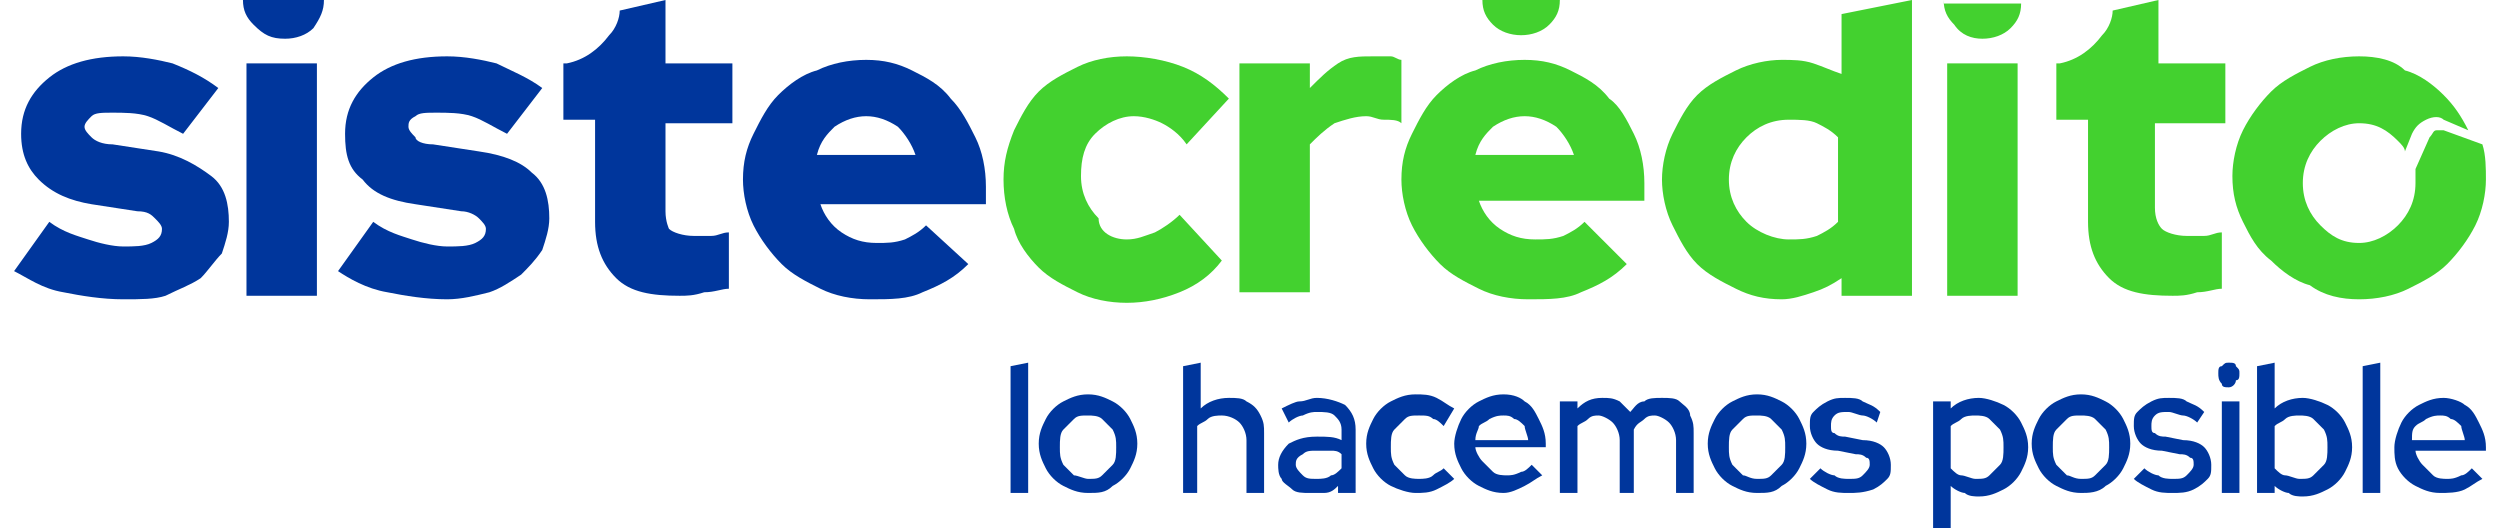 <?xml version="1.0" encoding="utf-8"?>
<!-- Generator: Adobe Illustrator 28.1.0, SVG Export Plug-In . SVG Version: 6.00 Build 0)  -->
<svg version="1.1" id="Capa_1" xmlns="http://www.w3.org/2000/svg" xmlns:xlink="http://www.w3.org/1999/xlink" x="0px" y="0px"
	 viewBox="0 0 71 15" style="enable-background:new 0 0 71 15;" xml:space="preserve">
<style type="text/css">
	.st0{fill:#00369C;}
	.st1{fill:#43D12F;}
</style>
<g>
	<g>
		<path class="st0" d="M20.8,3.5V1.8h-1.9V0l-1.3,0.3c0,0.2-0.1,0.5-0.3,0.7c-0.3,0.4-0.7,0.7-1.2,0.8c0,0-0.1,0-0.1,0v1.6h0.9v2.9
			c0,0.7,0.2,1.2,0.6,1.6c0.4,0.4,1,0.5,1.8,0.5c0.2,0,0.4,0,0.7-0.1c0.3,0,0.5-0.1,0.7-0.1V6.6c-0.2,0-0.3,0.1-0.5,0.1
			c-0.1,0-0.3,0-0.5,0c-0.3,0-0.6-0.1-0.7-0.2C19,6.5,18.9,6.3,18.9,6V3.5H20.8z"/>
		<path class="st0" d="M6.9,0c0,0.3,0.1,0.5,0.3,0.7C7.5,1,7.7,1.1,8.1,1.1c0.3,0,0.6-0.1,0.8-0.3C9.1,0.5,9.2,0.3,9.2,0H6.9z"/>
		<path class="st0" d="M0.4,7.7l1-1.4c0.4,0.3,0.8,0.4,1.1,0.5C2.8,6.9,3.2,7,3.5,7s0.6,0,0.8-0.1c0.2-0.1,0.3-0.2,0.3-0.4
			c0-0.1-0.1-0.2-0.2-0.3C4.3,6.1,4.2,6,3.9,6L2.6,5.8C2,5.7,1.5,5.5,1.1,5.1C0.8,4.8,0.6,4.4,0.6,3.8c0-0.7,0.3-1.2,0.8-1.6
			s1.2-0.6,2.1-0.6c0.5,0,1,0.1,1.4,0.2C5.4,2,5.8,2.2,6.2,2.5l-1,1.3c-0.4-0.2-0.7-0.4-1-0.5c-0.3-0.1-0.7-0.1-1-0.1
			c-0.3,0-0.5,0-0.6,0.1C2.5,3.4,2.4,3.5,2.4,3.6c0,0.1,0.1,0.2,0.2,0.3C2.7,4,2.9,4.1,3.2,4.1l1.3,0.2C5.1,4.4,5.6,4.7,6,5
			c0.4,0.3,0.5,0.8,0.5,1.3c0,0.3-0.1,0.6-0.2,0.9C6.1,7.4,5.9,7.7,5.7,7.9C5.4,8.1,5.1,8.2,4.7,8.4C4.4,8.5,4,8.5,3.5,8.5
			c-0.6,0-1.2-0.1-1.7-0.2C1.2,8.2,0.8,7.9,0.4,7.7z"/>
		<path class="st0" d="M9.6,7.7l1-1.4c0.4,0.3,0.8,0.4,1.1,0.5C12,6.9,12.4,7,12.7,7c0.3,0,0.6,0,0.8-0.1c0.2-0.1,0.3-0.2,0.3-0.4
			c0-0.1-0.1-0.2-0.2-0.3C13.5,6.1,13.3,6,13.1,6l-1.3-0.2c-0.7-0.1-1.2-0.3-1.5-0.7C9.9,4.8,9.8,4.4,9.8,3.8c0-0.7,0.3-1.2,0.8-1.6
			c0.5-0.4,1.2-0.6,2.1-0.6c0.5,0,1,0.1,1.4,0.2C14.5,2,15,2.2,15.4,2.5l-1,1.3c-0.4-0.2-0.7-0.4-1-0.5c-0.3-0.1-0.7-0.1-1-0.1
			c-0.3,0-0.5,0-0.6,0.1c-0.2,0.1-0.2,0.2-0.2,0.3c0,0.1,0.1,0.2,0.2,0.3C11.8,4,12,4.1,12.3,4.1l1.3,0.2c0.7,0.1,1.2,0.3,1.5,0.6
			c0.4,0.3,0.5,0.8,0.5,1.3c0,0.3-0.1,0.6-0.2,0.9c-0.2,0.3-0.4,0.5-0.6,0.7c-0.3,0.2-0.6,0.4-0.9,0.5c-0.4,0.1-0.8,0.2-1.2,0.2
			c-0.6,0-1.2-0.1-1.7-0.2C10.4,8.2,9.9,7.9,9.6,7.7z"/>
		<path class="st0" d="M27.5,7.5c-0.4,0.4-0.8,0.6-1.3,0.8c-0.4,0.2-0.9,0.2-1.5,0.2c-0.5,0-1-0.1-1.4-0.3s-0.8-0.4-1.1-0.7
			c-0.3-0.3-0.6-0.7-0.8-1.1c-0.2-0.4-0.3-0.9-0.3-1.3c0-0.5,0.1-0.9,0.3-1.3c0.2-0.4,0.4-0.8,0.7-1.1c0.3-0.3,0.7-0.6,1.1-0.7
			c0.4-0.2,0.9-0.3,1.4-0.3s0.9,0.1,1.3,0.3c0.4,0.2,0.8,0.4,1.1,0.8c0.3,0.3,0.5,0.7,0.7,1.1C27.9,4.3,28,4.8,28,5.3v0.5h-4.7
			c0.1,0.3,0.3,0.6,0.6,0.8c0.3,0.2,0.6,0.3,1,0.3c0.3,0,0.5,0,0.8-0.1c0.2-0.1,0.4-0.2,0.6-0.4L27.5,7.5z M24.6,3.3
			c-0.3,0-0.6,0.1-0.9,0.3c-0.2,0.2-0.4,0.4-0.5,0.8H26c-0.1-0.3-0.3-0.6-0.5-0.8C25.2,3.4,24.9,3.3,24.6,3.3z"/>
		<rect x="7" y="1.8" class="st0" width="2" height="6.6"/>
	</g>
	<g>
		<path class="st1" d="M63.2,3.5V1.8h-1.9V0L60,0.3c0,0.2-0.1,0.5-0.3,0.7c-0.3,0.4-0.7,0.7-1.2,0.8c0,0-0.1,0-0.1,0v1.6h0.9v2.9
			c0,0.7,0.2,1.2,0.6,1.6c0.4,0.4,1,0.5,1.8,0.5c0.2,0,0.4,0,0.7-0.1c0.3,0,0.5-0.1,0.7-0.1V6.6c-0.2,0-0.3,0.1-0.5,0.1
			c-0.1,0-0.3,0-0.5,0c-0.3,0-0.6-0.1-0.7-0.2c-0.1-0.1-0.2-0.3-0.2-0.6V3.5H63.2z"/>
		<path class="st1" d="M42.1,0c0,0.3,0.1,0.5,0.3,0.7c0.2,0.2,0.5,0.3,0.8,0.3c0.3,0,0.6-0.1,0.8-0.3c0.2-0.2,0.3-0.4,0.3-0.7H42.1z
			"/>
		<path class="st1" d="M55.2,0c0,0.3,0.1,0.5,0.3,0.7C55.7,1,56,1.1,56.3,1.1c0.3,0,0.6-0.1,0.8-0.3c0.2-0.2,0.3-0.4,0.3-0.7H55.2z"
			/>
		<path class="st1" d="M32,6.8c0.3,0,0.5-0.1,0.8-0.2c0.2-0.1,0.5-0.3,0.7-0.5l1.2,1.3c-0.3,0.4-0.7,0.7-1.2,0.9
			c-0.5,0.2-1,0.3-1.5,0.3c-0.5,0-1-0.1-1.4-0.3c-0.4-0.2-0.8-0.4-1.1-0.7c-0.3-0.3-0.6-0.7-0.7-1.1c-0.2-0.4-0.3-0.9-0.3-1.4
			s0.1-0.9,0.3-1.4c0.2-0.4,0.4-0.8,0.7-1.1c0.3-0.3,0.7-0.5,1.1-0.7c0.4-0.2,0.9-0.3,1.4-0.3c0.5,0,1.1,0.1,1.6,0.3
			c0.5,0.2,0.9,0.5,1.3,0.9l-1.2,1.3c-0.2-0.3-0.5-0.5-0.7-0.6c-0.2-0.1-0.5-0.2-0.8-0.2c-0.4,0-0.8,0.2-1.1,0.5
			c-0.3,0.3-0.4,0.7-0.4,1.2c0,0.5,0.2,0.9,0.5,1.2C31.2,6.6,31.6,6.8,32,6.8z"/>
		<path class="st1" d="M35.2,8.4V1.8h2v0.7C37.5,2.2,37.7,2,38,1.8s0.6-0.2,1-0.2c0.2,0,0.3,0,0.5,0c0.1,0,0.2,0.1,0.3,0.1v1.8
			c-0.1-0.1-0.3-0.1-0.5-0.1c-0.2,0-0.3-0.1-0.5-0.1c-0.3,0-0.6,0.1-0.9,0.2c-0.3,0.2-0.5,0.4-0.7,0.6v4.2H35.2z"/>
		<path class="st1" d="M46.2,7.5c-0.4,0.4-0.8,0.6-1.3,0.8c-0.4,0.2-0.9,0.2-1.5,0.2c-0.5,0-1-0.1-1.4-0.3c-0.4-0.2-0.8-0.4-1.1-0.7
			c-0.3-0.3-0.6-0.7-0.8-1.1s-0.3-0.9-0.3-1.3c0-0.5,0.1-0.9,0.3-1.3c0.2-0.4,0.4-0.8,0.7-1.1c0.3-0.3,0.7-0.6,1.1-0.7
			c0.4-0.2,0.9-0.3,1.4-0.3s0.9,0.1,1.3,0.3c0.4,0.2,0.8,0.4,1.1,0.8C46,3,46.2,3.4,46.4,3.8c0.2,0.4,0.3,0.9,0.3,1.4v0.5h-4.7
			c0.1,0.3,0.3,0.6,0.6,0.8c0.3,0.2,0.6,0.3,1,0.3c0.3,0,0.5,0,0.8-0.1c0.2-0.1,0.4-0.2,0.6-0.4L46.2,7.5z M43.3,3.3
			c-0.3,0-0.6,0.1-0.9,0.3C42.2,3.8,42,4,41.9,4.4h2.8c-0.1-0.3-0.3-0.6-0.5-0.8C43.9,3.4,43.6,3.3,43.3,3.3z"/>
		<path class="st1" d="M52.3,8.4V7.9c-0.3,0.2-0.5,0.3-0.8,0.4c-0.3,0.1-0.6,0.2-0.9,0.2c-0.5,0-0.9-0.1-1.3-0.3
			c-0.4-0.2-0.8-0.4-1.1-0.7c-0.3-0.3-0.5-0.7-0.7-1.1c-0.2-0.4-0.3-0.9-0.3-1.3s0.1-0.9,0.3-1.3c0.2-0.4,0.4-0.8,0.7-1.1
			c0.3-0.3,0.7-0.5,1.1-0.7c0.4-0.2,0.9-0.3,1.3-0.3c0.3,0,0.6,0,0.9,0.1C51.8,1.9,52,2,52.3,2.1V0.4l2-0.4v8.4H52.3z M49.1,5.1
			c0,0.5,0.2,0.9,0.5,1.2c0.3,0.3,0.8,0.5,1.2,0.5c0.3,0,0.5,0,0.8-0.1c0.2-0.1,0.4-0.2,0.6-0.4V3.9c-0.2-0.2-0.4-0.3-0.6-0.4
			c-0.2-0.1-0.5-0.1-0.8-0.1c-0.5,0-0.9,0.2-1.2,0.5C49.3,4.2,49.1,4.6,49.1,5.1z"/>
		<rect x="55.3" y="1.8" class="st1" width="2" height="6.6"/>
		<path class="st1" d="M69.4,3.7c-0.1,0-0.2,0-0.2,0c-0.1,0-0.1,0.1-0.2,0.2l-0.4,0.9c0,0.1,0,0.2,0,0.4c0,0.5-0.2,0.9-0.5,1.2
			c-0.3,0.3-0.7,0.5-1.1,0.5c-0.5,0-0.8-0.2-1.1-0.5c-0.3-0.3-0.5-0.7-0.5-1.2c0-0.5,0.2-0.9,0.5-1.2c0.3-0.3,0.7-0.5,1.1-0.5
			c0.5,0,0.8,0.2,1.1,0.5c0.1,0.1,0.2,0.2,0.2,0.3l0.2-0.5c0.1-0.2,0.2-0.3,0.4-0.4c0.2-0.1,0.4-0.1,0.5,0l0.7,0.3
			c-0.2-0.4-0.4-0.7-0.7-1c-0.3-0.3-0.7-0.6-1.1-0.7C68,1.7,67.5,1.6,67,1.6c-0.5,0-1,0.1-1.4,0.3c-0.4,0.2-0.8,0.4-1.1,0.7
			c-0.3,0.3-0.6,0.7-0.8,1.1c-0.2,0.4-0.3,0.9-0.3,1.3c0,0.5,0.1,0.9,0.3,1.3c0.2,0.4,0.4,0.8,0.8,1.1c0.3,0.3,0.7,0.6,1.1,0.7
			C66,8.4,66.5,8.5,67,8.5c0.5,0,1-0.1,1.4-0.3c0.4-0.2,0.8-0.4,1.1-0.7c0.3-0.3,0.6-0.7,0.8-1.1c0.2-0.4,0.3-0.9,0.3-1.3
			c0-0.3,0-0.7-0.1-1L69.4,3.7z"/>
	</g>
	<g>
		<path class="st0" d="M28.7,14v-3.6l0.5-0.1V14H28.7z"/>
		<path class="st0" d="M30.9,14c-0.3,0-0.5-0.1-0.7-0.2c-0.2-0.1-0.4-0.3-0.5-0.5c-0.1-0.2-0.2-0.4-0.2-0.7s0.1-0.5,0.2-0.7
			c0.1-0.2,0.3-0.4,0.5-0.5c0.2-0.1,0.4-0.2,0.7-0.2c0.3,0,0.5,0.1,0.7,0.2c0.2,0.1,0.4,0.3,0.5,0.5c0.1,0.2,0.2,0.4,0.2,0.7
			s-0.1,0.5-0.2,0.7c-0.1,0.2-0.3,0.4-0.5,0.5C31.4,14,31.2,14,30.9,14z M30.9,13.6c0.2,0,0.3,0,0.4-0.1c0.1-0.1,0.2-0.2,0.3-0.3
			c0.1-0.1,0.1-0.3,0.1-0.5c0-0.2,0-0.3-0.1-0.5c-0.1-0.1-0.2-0.2-0.3-0.3c-0.1-0.1-0.3-0.1-0.4-0.1c-0.2,0-0.3,0-0.4,0.1
			c-0.1,0.1-0.2,0.2-0.3,0.3c-0.1,0.1-0.1,0.3-0.1,0.5c0,0.2,0,0.3,0.1,0.5c0.1,0.1,0.2,0.2,0.3,0.3C30.6,13.5,30.8,13.6,30.9,13.6z
			"/>
		<path class="st0" d="M33.6,14v-3.6l0.5-0.1v1.3c0.2-0.2,0.5-0.3,0.8-0.3c0.2,0,0.4,0,0.5,0.1c0.2,0.1,0.3,0.2,0.4,0.4
			c0.1,0.2,0.1,0.3,0.1,0.5V14h-0.5v-1.5c0-0.2-0.1-0.4-0.2-0.5c-0.1-0.1-0.3-0.2-0.5-0.2c-0.1,0-0.3,0-0.4,0.1
			c-0.1,0.1-0.2,0.1-0.3,0.2V14H33.6z"/>
		<path class="st0" d="M37.2,14c-0.2,0-0.4,0-0.5-0.1c-0.1-0.1-0.3-0.2-0.3-0.3c-0.1-0.1-0.1-0.3-0.1-0.4c0-0.2,0.1-0.4,0.3-0.6
			c0.2-0.1,0.4-0.2,0.8-0.2c0.3,0,0.5,0,0.7,0.1v-0.3c0-0.2-0.1-0.3-0.2-0.4c-0.1-0.1-0.3-0.1-0.5-0.1c-0.1,0-0.2,0-0.4,0.1
			c-0.1,0-0.3,0.1-0.4,0.2l-0.2-0.4c0.2-0.1,0.4-0.2,0.5-0.2c0.2,0,0.3-0.1,0.5-0.1c0.3,0,0.6,0.1,0.8,0.2c0.2,0.2,0.3,0.4,0.3,0.7
			V14H38v-0.2c-0.1,0.1-0.2,0.2-0.4,0.2C37.5,14,37.4,14,37.2,14z M36.8,13.2c0,0.1,0.1,0.2,0.2,0.3c0.1,0.1,0.2,0.1,0.4,0.1
			c0.1,0,0.3,0,0.4-0.1c0.1,0,0.2-0.1,0.3-0.2v-0.4c-0.1-0.1-0.2-0.1-0.3-0.1c-0.1,0-0.2,0-0.4,0c-0.2,0-0.3,0-0.4,0.1
			C36.8,13,36.8,13.1,36.8,13.2z"/>
		<path class="st0" d="M40.2,14c-0.2,0-0.5-0.1-0.7-0.2c-0.2-0.1-0.4-0.3-0.5-0.5c-0.1-0.2-0.2-0.4-0.2-0.7c0-0.3,0.1-0.5,0.2-0.7
			c0.1-0.2,0.3-0.4,0.5-0.5c0.2-0.1,0.4-0.2,0.7-0.2c0.2,0,0.4,0,0.6,0.1c0.2,0.1,0.3,0.2,0.5,0.3L41,12.1c-0.1-0.1-0.2-0.2-0.3-0.2
			c-0.1-0.1-0.2-0.1-0.4-0.1c-0.2,0-0.3,0-0.4,0.1c-0.1,0.1-0.2,0.2-0.3,0.3c-0.1,0.1-0.1,0.3-0.1,0.5c0,0.2,0,0.3,0.1,0.5
			c0.1,0.1,0.2,0.2,0.3,0.3c0.1,0.1,0.3,0.1,0.4,0.1c0.1,0,0.3,0,0.4-0.1c0.1-0.1,0.2-0.1,0.3-0.2l0.3,0.3c-0.1,0.1-0.3,0.2-0.5,0.3
			C40.6,14,40.4,14,40.2,14z"/>
		<path class="st0" d="M42.7,14c-0.3,0-0.5-0.1-0.7-0.2c-0.2-0.1-0.4-0.3-0.5-0.5c-0.1-0.2-0.2-0.4-0.2-0.7c0-0.2,0.1-0.5,0.2-0.7
			s0.3-0.4,0.5-0.5c0.2-0.1,0.4-0.2,0.7-0.2s0.5,0.1,0.6,0.2c0.2,0.1,0.3,0.3,0.4,0.5c0.1,0.2,0.2,0.4,0.2,0.7v0.1h-2
			c0,0.1,0.1,0.3,0.2,0.4c0.1,0.1,0.2,0.2,0.3,0.3c0.1,0.1,0.3,0.1,0.4,0.1c0.1,0,0.2,0,0.4-0.1c0.1,0,0.2-0.1,0.3-0.2l0.3,0.3
			c-0.2,0.1-0.3,0.2-0.5,0.3S42.9,14,42.7,14z M41.9,12.5h1.5c0-0.1-0.1-0.3-0.1-0.4c-0.1-0.1-0.2-0.2-0.3-0.2
			c-0.1-0.1-0.2-0.1-0.3-0.1c-0.1,0-0.2,0-0.4,0.1c-0.1,0.1-0.2,0.1-0.3,0.2C42,12.2,41.9,12.3,41.9,12.5z"/>
		<path class="st0" d="M44.3,14v-2.6h0.5v0.2c0.2-0.2,0.4-0.3,0.7-0.3c0.2,0,0.3,0,0.5,0.1c0.1,0.1,0.2,0.2,0.3,0.3
			c0.1-0.1,0.2-0.3,0.4-0.3c0.1-0.1,0.3-0.1,0.5-0.1c0.2,0,0.4,0,0.5,0.1c0.1,0.1,0.3,0.2,0.3,0.4c0.1,0.2,0.1,0.3,0.1,0.5V14h-0.5
			v-1.5c0-0.2-0.1-0.4-0.2-0.5c-0.1-0.1-0.3-0.2-0.4-0.2c-0.1,0-0.2,0-0.3,0.1c-0.1,0.1-0.2,0.1-0.3,0.3c0,0,0,0.1,0,0.1
			c0,0,0,0.1,0,0.1V14H46v-1.5c0-0.2-0.1-0.4-0.2-0.5c-0.1-0.1-0.3-0.2-0.4-0.2c-0.1,0-0.2,0-0.3,0.1c-0.1,0.1-0.2,0.1-0.3,0.2V14
			H44.3z"/>
		<path class="st0" d="M49.9,14c-0.3,0-0.5-0.1-0.7-0.2c-0.2-0.1-0.4-0.3-0.5-0.5c-0.1-0.2-0.2-0.4-0.2-0.7s0.1-0.5,0.2-0.7
			c0.1-0.2,0.3-0.4,0.5-0.5c0.2-0.1,0.4-0.2,0.7-0.2c0.3,0,0.5,0.1,0.7,0.2c0.2,0.1,0.4,0.3,0.5,0.5c0.1,0.2,0.2,0.4,0.2,0.7
			s-0.1,0.5-0.2,0.7s-0.3,0.4-0.5,0.5C50.4,14,50.2,14,49.9,14z M49.9,13.6c0.2,0,0.3,0,0.4-0.1c0.1-0.1,0.2-0.2,0.3-0.3
			c0.1-0.1,0.1-0.3,0.1-0.5c0-0.2,0-0.3-0.1-0.5c-0.1-0.1-0.2-0.2-0.3-0.3c-0.1-0.1-0.3-0.1-0.4-0.1c-0.2,0-0.3,0-0.4,0.1
			c-0.1,0.1-0.2,0.2-0.3,0.3c-0.1,0.1-0.1,0.3-0.1,0.5c0,0.2,0,0.3,0.1,0.5c0.1,0.1,0.2,0.2,0.3,0.3C49.6,13.5,49.7,13.6,49.9,13.6z
			"/>
		<path class="st0" d="M52.5,14c-0.2,0-0.4,0-0.6-0.1c-0.2-0.1-0.4-0.2-0.5-0.3l0.3-0.3c0.1,0.1,0.3,0.2,0.4,0.2
			c0.1,0.1,0.3,0.1,0.4,0.1c0.2,0,0.3,0,0.4-0.1c0.1-0.1,0.2-0.2,0.2-0.3c0-0.1,0-0.2-0.1-0.2c-0.1-0.1-0.2-0.1-0.3-0.1l-0.5-0.1
			c-0.3,0-0.5-0.1-0.6-0.2c-0.1-0.1-0.2-0.3-0.2-0.5c0-0.2,0-0.3,0.1-0.4c0.1-0.1,0.2-0.2,0.4-0.3c0.2-0.1,0.3-0.1,0.5-0.1
			c0.2,0,0.4,0,0.5,0.1c0.2,0.1,0.3,0.1,0.5,0.3L53.3,12c-0.1-0.1-0.3-0.2-0.4-0.2c-0.1,0-0.3-0.1-0.4-0.1c-0.2,0-0.3,0-0.4,0.1
			c-0.1,0.1-0.1,0.2-0.1,0.3c0,0.1,0,0.2,0.1,0.2c0.1,0.1,0.2,0.1,0.3,0.1l0.5,0.1c0.3,0,0.5,0.1,0.6,0.2c0.1,0.1,0.2,0.3,0.2,0.5
			c0,0.2,0,0.3-0.1,0.4c-0.1,0.1-0.2,0.2-0.4,0.3C52.9,14,52.7,14,52.5,14z"/>
		<path class="st0" d="M54.9,15v-3.6h0.5v0.2c0.2-0.2,0.5-0.3,0.8-0.3c0.2,0,0.5,0.1,0.7,0.2c0.2,0.1,0.4,0.3,0.5,0.5
			c0.1,0.2,0.2,0.4,0.2,0.7c0,0.3-0.1,0.5-0.2,0.7c-0.1,0.2-0.3,0.4-0.5,0.5c-0.2,0.1-0.4,0.2-0.7,0.2c-0.1,0-0.3,0-0.4-0.1
			c-0.1,0-0.3-0.1-0.4-0.2V15H54.9z M56.1,13.6c0.2,0,0.3,0,0.4-0.1c0.1-0.1,0.2-0.2,0.3-0.3c0.1-0.1,0.1-0.3,0.1-0.5s0-0.3-0.1-0.5
			c-0.1-0.1-0.2-0.2-0.3-0.3c-0.1-0.1-0.3-0.1-0.4-0.1c-0.1,0-0.3,0-0.4,0.1c-0.1,0.1-0.2,0.1-0.3,0.2v1.2c0.1,0.1,0.2,0.2,0.3,0.2
			C55.8,13.5,56,13.6,56.1,13.6z"/>
		<path class="st0" d="M59.1,14c-0.3,0-0.5-0.1-0.7-0.2c-0.2-0.1-0.4-0.3-0.5-0.5c-0.1-0.2-0.2-0.4-0.2-0.7s0.1-0.5,0.2-0.7
			c0.1-0.2,0.3-0.4,0.5-0.5c0.2-0.1,0.4-0.2,0.7-0.2c0.3,0,0.5,0.1,0.7,0.2c0.2,0.1,0.4,0.3,0.5,0.5c0.1,0.2,0.2,0.4,0.2,0.7
			s-0.1,0.5-0.2,0.7c-0.1,0.2-0.3,0.4-0.5,0.5C59.6,14,59.3,14,59.1,14z M59.1,13.6c0.2,0,0.3,0,0.4-0.1c0.1-0.1,0.2-0.2,0.3-0.3
			c0.1-0.1,0.1-0.3,0.1-0.5c0-0.2,0-0.3-0.1-0.5c-0.1-0.1-0.2-0.2-0.3-0.3c-0.1-0.1-0.3-0.1-0.4-0.1c-0.2,0-0.3,0-0.4,0.1
			c-0.1,0.1-0.2,0.2-0.3,0.3c-0.1,0.1-0.1,0.3-0.1,0.5c0,0.2,0,0.3,0.1,0.5c0.1,0.1,0.2,0.2,0.3,0.3C58.8,13.5,58.9,13.6,59.1,13.6z
			"/>
		<path class="st0" d="M61.7,14c-0.2,0-0.4,0-0.6-0.1c-0.2-0.1-0.4-0.2-0.5-0.3l0.3-0.3c0.1,0.1,0.3,0.2,0.4,0.2
			c0.1,0.1,0.3,0.1,0.4,0.1c0.2,0,0.3,0,0.4-0.1c0.1-0.1,0.2-0.2,0.2-0.3c0-0.1,0-0.2-0.1-0.2c-0.1-0.1-0.2-0.1-0.3-0.1l-0.5-0.1
			c-0.3,0-0.5-0.1-0.6-0.2c-0.1-0.1-0.2-0.3-0.2-0.5c0-0.2,0-0.3,0.1-0.4c0.1-0.1,0.2-0.2,0.4-0.3c0.2-0.1,0.3-0.1,0.5-0.1
			c0.2,0,0.4,0,0.5,0.1c0.2,0.1,0.3,0.1,0.5,0.3L62.4,12c-0.1-0.1-0.3-0.2-0.4-0.2c-0.1,0-0.3-0.1-0.4-0.1c-0.2,0-0.3,0-0.4,0.1
			c-0.1,0.1-0.1,0.2-0.1,0.3c0,0.1,0,0.2,0.1,0.2c0.1,0.1,0.2,0.1,0.3,0.1l0.5,0.1c0.3,0,0.5,0.1,0.6,0.2c0.1,0.1,0.2,0.3,0.2,0.5
			c0,0.2,0,0.3-0.1,0.4c-0.1,0.1-0.2,0.2-0.4,0.3C62.1,14,61.9,14,61.7,14z"/>
		<path class="st0" d="M63.3,11c-0.1,0-0.2,0-0.2-0.1C63,10.8,63,10.7,63,10.6c0-0.1,0-0.2,0.1-0.2c0.1-0.1,0.1-0.1,0.2-0.1
			c0.1,0,0.2,0,0.2,0.1c0.1,0.1,0.1,0.1,0.1,0.2c0,0.1,0,0.2-0.1,0.2C63.5,10.9,63.4,11,63.3,11z M63.1,14v-2.6h0.5V14H63.1z"/>
		<path class="st0" d="M64.1,14v-3.6l0.5-0.1v1.3c0.2-0.2,0.5-0.3,0.8-0.3c0.2,0,0.5,0.1,0.7,0.2c0.2,0.1,0.4,0.3,0.5,0.5
			c0.1,0.2,0.2,0.4,0.2,0.7c0,0.3-0.1,0.5-0.2,0.7c-0.1,0.2-0.3,0.4-0.5,0.5c-0.2,0.1-0.4,0.2-0.7,0.2c-0.1,0-0.3,0-0.4-0.1
			c-0.1,0-0.3-0.1-0.4-0.2V14H64.1z M65.3,13.6c0.2,0,0.3,0,0.4-0.1c0.1-0.1,0.2-0.2,0.3-0.3c0.1-0.1,0.1-0.3,0.1-0.5s0-0.3-0.1-0.5
			c-0.1-0.1-0.2-0.2-0.3-0.3c-0.1-0.1-0.3-0.1-0.4-0.1c-0.1,0-0.3,0-0.4,0.1c-0.1,0.1-0.2,0.1-0.3,0.2v1.2c0.1,0.1,0.2,0.2,0.3,0.2
			C65,13.5,65.2,13.6,65.3,13.6z"/>
		<path class="st0" d="M67.1,14v-3.6l0.5-0.1V14H67.1z"/>
		<path class="st0" d="M69.3,14c-0.3,0-0.5-0.1-0.7-0.2c-0.2-0.1-0.4-0.3-0.5-0.5C68,13.1,68,12.9,68,12.7c0-0.2,0.1-0.5,0.2-0.7
			s0.3-0.4,0.5-0.5c0.2-0.1,0.4-0.2,0.7-0.2c0.2,0,0.5,0.1,0.6,0.2c0.2,0.1,0.3,0.3,0.4,0.5c0.1,0.2,0.2,0.4,0.2,0.7v0.1h-2
			c0,0.1,0.1,0.3,0.2,0.4s0.2,0.2,0.3,0.3c0.1,0.1,0.3,0.1,0.4,0.1c0.1,0,0.2,0,0.4-0.1c0.1,0,0.2-0.1,0.3-0.2l0.3,0.3
			c-0.2,0.1-0.3,0.2-0.5,0.3S69.5,14,69.3,14z M68.5,12.5H70c0-0.1-0.1-0.3-0.1-0.4c-0.1-0.1-0.2-0.2-0.3-0.2
			c-0.1-0.1-0.2-0.1-0.3-0.1c-0.1,0-0.2,0-0.4,0.1c-0.1,0.1-0.2,0.1-0.3,0.2C68.5,12.2,68.5,12.3,68.5,12.5z"/>
	</g>
</g>
</svg>

